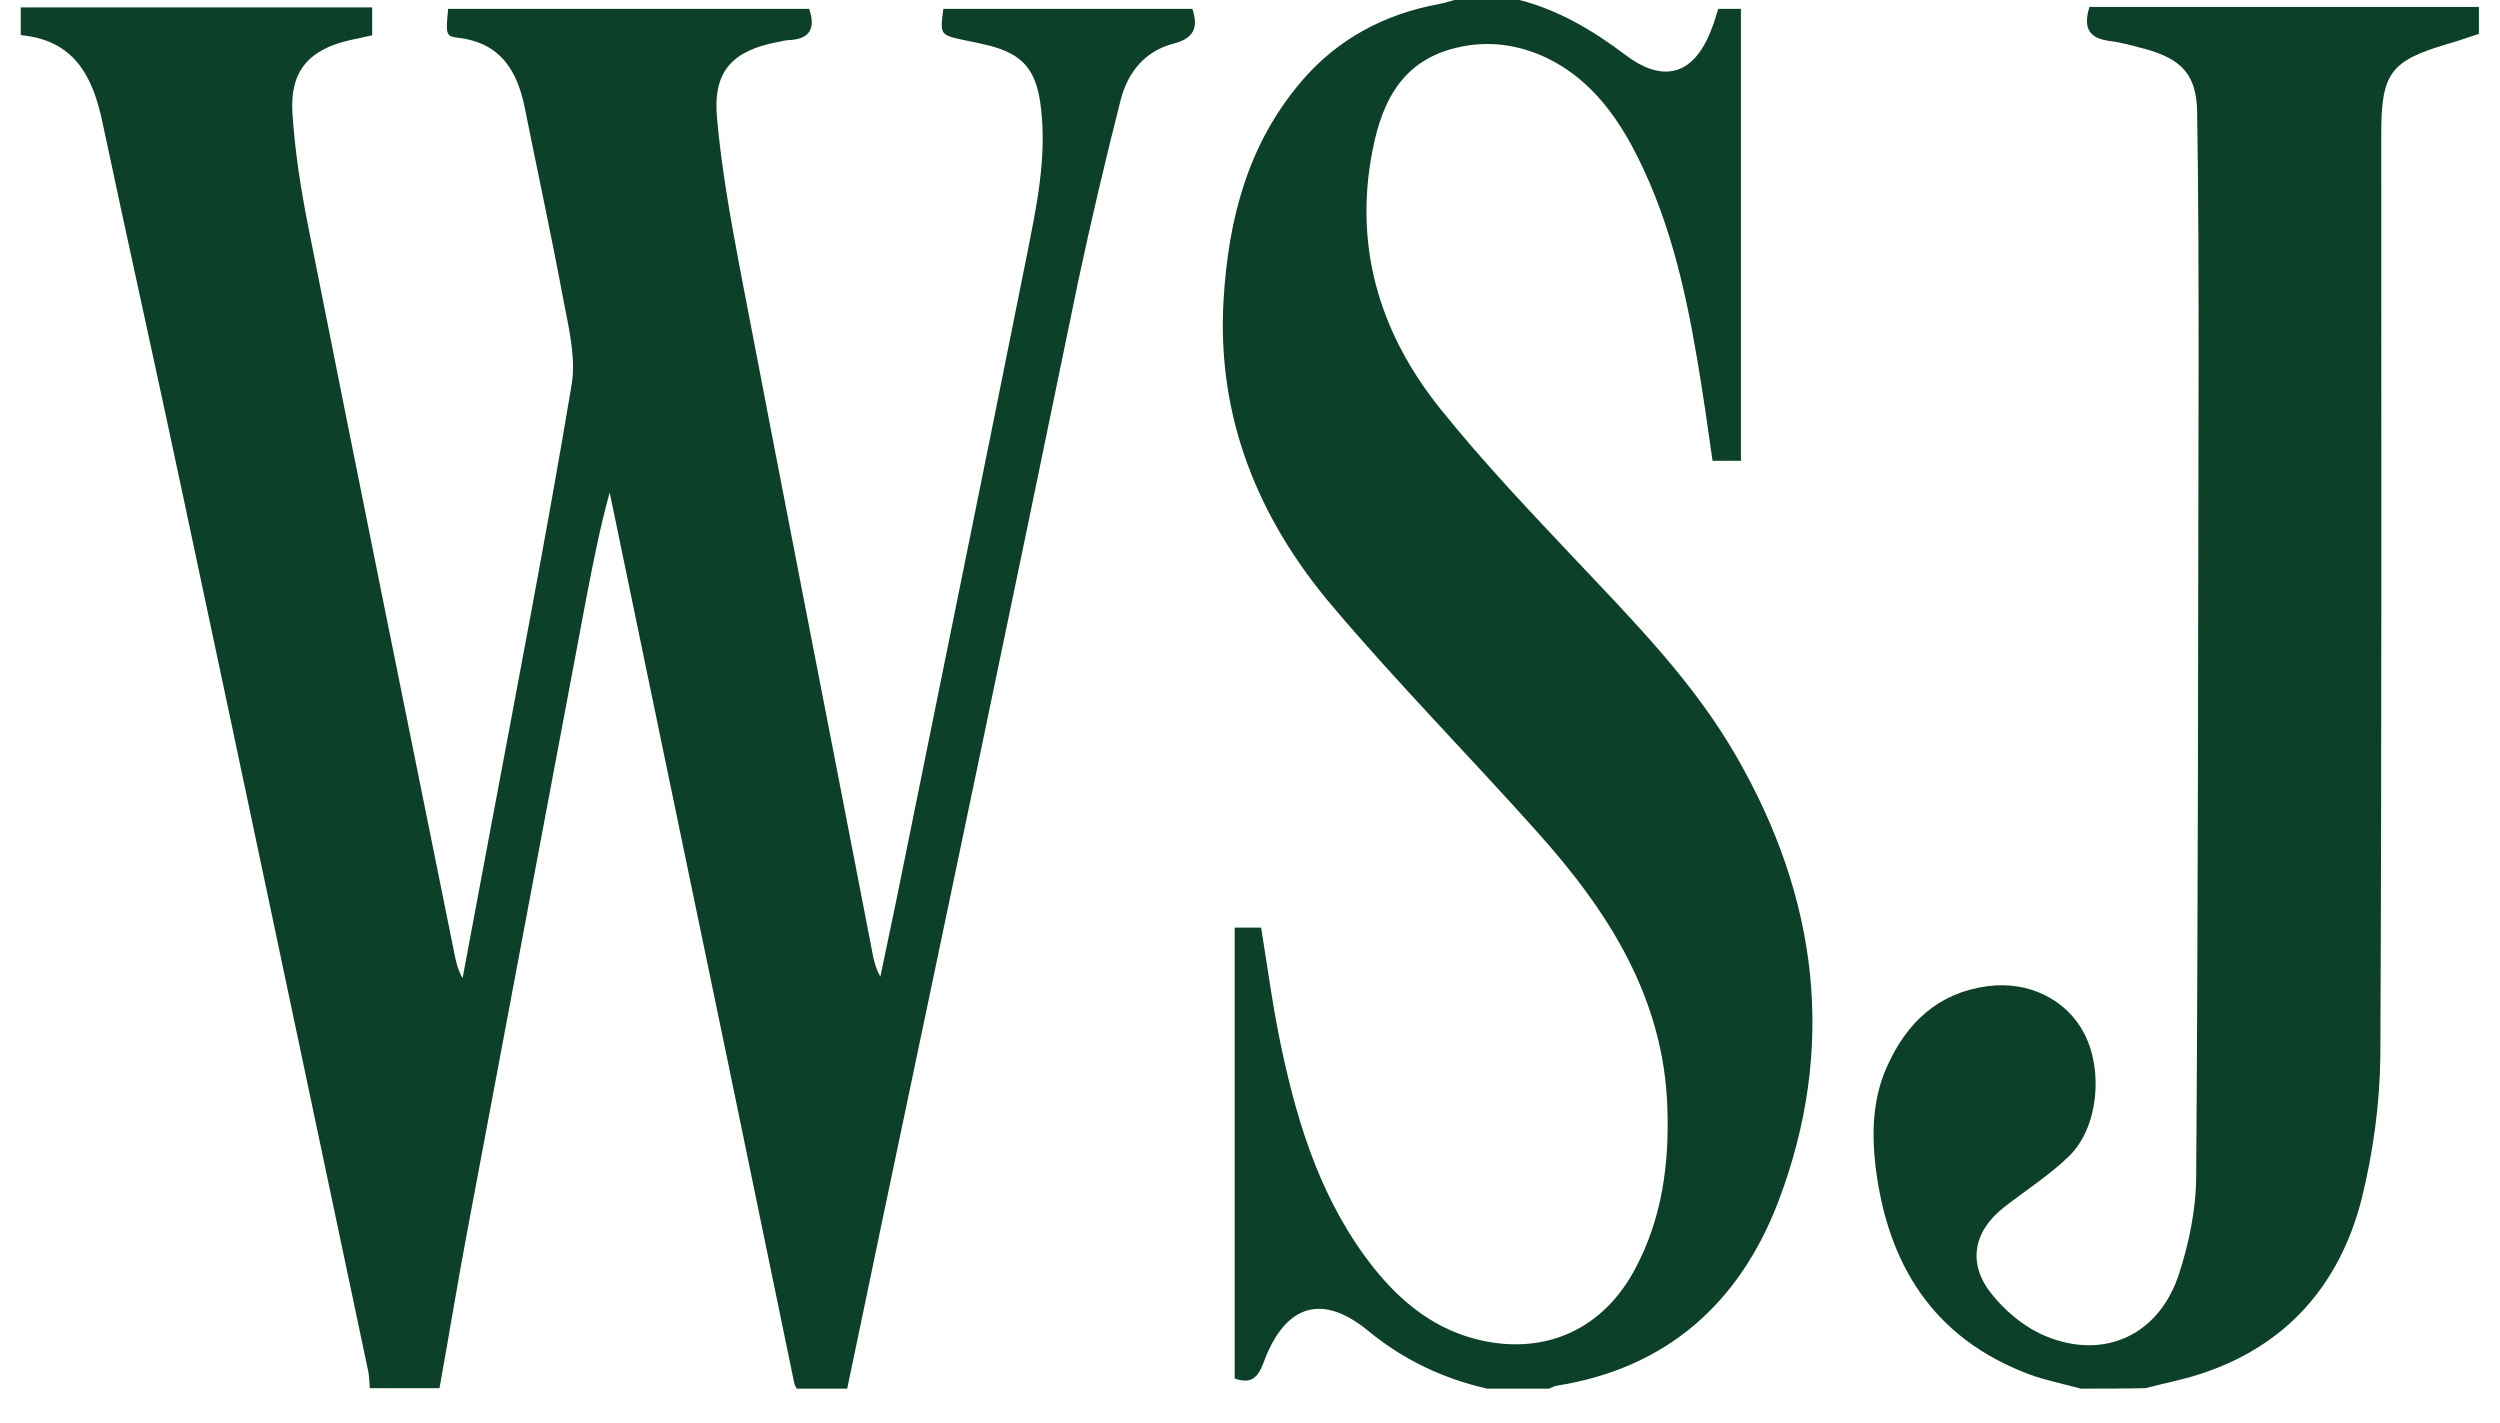 <svg width="65" height="37" viewBox="0 0 65 37" fill="none" xmlns="http://www.w3.org/2000/svg">
<path d="M0.539 0.193C3.577 0.193 6.614 0.193 9.677 0.193C9.677 0.456 9.677 0.668 9.677 0.918C9.489 0.956 9.289 1.006 9.102 1.043C8.052 1.281 7.539 1.831 7.602 2.918C7.664 3.931 7.827 4.956 8.027 5.956C9.277 12.256 10.552 18.556 11.827 24.856C11.864 25.043 11.914 25.231 12.027 25.431C12.264 24.168 12.502 22.893 12.739 21.631C13.464 17.756 14.214 13.881 14.864 9.993C14.977 9.306 14.789 8.531 14.652 7.818C14.339 6.131 13.977 4.468 13.639 2.781C13.439 1.806 12.989 1.106 11.902 0.981C11.589 0.943 11.589 0.893 11.652 0.231C14.777 0.231 17.914 0.231 21.039 0.231C21.214 0.743 21.052 1.018 20.514 1.043C20.414 1.043 20.314 1.081 20.214 1.093C19.052 1.318 18.539 1.843 18.639 3.031C18.752 4.318 18.977 5.593 19.214 6.856C20.352 12.818 21.527 18.781 22.677 24.743C22.714 24.956 22.764 25.168 22.889 25.393C23.027 24.731 23.164 24.081 23.302 23.418C24.427 17.856 25.564 12.306 26.677 6.743C26.939 5.418 27.239 4.081 27.052 2.706C26.927 1.806 26.589 1.406 25.702 1.181C25.489 1.131 25.277 1.081 25.064 1.043C24.439 0.906 24.439 0.906 24.527 0.231C26.677 0.231 28.839 0.231 31.002 0.231C31.164 0.718 31.039 0.993 30.527 1.131C29.777 1.318 29.327 1.868 29.139 2.593C28.739 4.168 28.364 5.756 28.027 7.343C26.364 15.431 24.664 23.531 22.964 31.618C22.652 33.118 22.339 34.606 22.027 36.106C21.589 36.106 21.152 36.106 20.714 36.106C20.689 36.056 20.664 36.018 20.652 35.968C19.502 30.393 18.352 24.831 17.189 19.256C16.739 17.106 16.302 14.956 15.852 12.806C15.602 13.706 15.427 14.606 15.252 15.506C14.227 20.981 13.189 26.456 12.164 31.931C11.902 33.318 11.677 34.706 11.427 36.093C10.827 36.093 10.214 36.093 9.614 36.093C9.602 35.931 9.602 35.756 9.564 35.606C7.964 28.043 6.377 20.481 4.764 12.918C4.077 9.668 3.352 6.431 2.664 3.181C2.414 1.981 1.927 1.056 0.577 0.918C0.564 0.918 0.552 0.906 0.539 0.906C0.539 0.668 0.539 0.431 0.539 0.193Z" fill="#0D4029"/>
<path d="M39.477 -0.008C40.514 0.255 41.401 0.78 42.264 1.43C43.289 2.205 44.077 1.917 44.514 0.717C44.577 0.567 44.614 0.405 44.676 0.23C44.864 0.23 45.039 0.23 45.264 0.23C45.264 4.142 45.264 8.042 45.264 11.98C45.026 11.98 44.801 11.98 44.526 11.98C44.401 11.092 44.276 10.217 44.127 9.342C43.801 7.405 43.352 5.492 42.401 3.742C41.889 2.817 41.239 2.017 40.264 1.53C39.502 1.155 38.689 1.042 37.864 1.242C36.339 1.605 35.864 2.817 35.639 4.167C35.239 6.592 35.939 8.742 37.439 10.617C38.551 12.005 39.776 13.292 41.002 14.592C42.502 16.18 44.039 17.742 45.139 19.655C47.276 23.355 47.764 27.242 46.227 31.267C45.214 33.892 43.327 35.58 40.464 36.03C40.401 36.042 40.339 36.08 40.276 36.105C39.739 36.105 39.202 36.105 38.664 36.105C37.514 35.842 36.489 35.355 35.577 34.605C34.239 33.505 33.339 34.092 32.852 35.43C32.702 35.817 32.539 35.992 32.102 35.842C32.102 31.955 32.102 28.055 32.102 24.117C32.339 24.117 32.564 24.117 32.789 24.117C32.964 25.192 33.102 26.255 33.327 27.292C33.764 29.342 34.401 31.317 35.739 32.992C36.464 33.892 37.339 34.58 38.477 34.842C40.202 35.242 41.702 34.542 42.526 32.967C43.214 31.667 43.401 30.267 43.352 28.817C43.264 25.942 41.814 23.692 39.977 21.642C38.214 19.667 36.339 17.767 34.627 15.742C32.702 13.467 31.627 10.83 31.814 7.78C31.939 5.705 32.439 3.767 33.814 2.142C34.764 1.017 35.989 0.367 37.414 0.105C37.564 0.08 37.702 0.03 37.839 -0.008C38.401 -0.008 38.939 -0.008 39.477 -0.008Z" fill="#0D4029"/>
<path d="M54.101 36.105C53.651 35.98 53.188 35.892 52.751 35.73C50.264 34.792 49.076 32.88 48.764 30.33C48.663 29.455 48.688 28.58 49.051 27.755C49.563 26.592 50.389 25.817 51.663 25.642C52.764 25.492 53.751 26.005 54.201 26.892C54.688 27.855 54.551 29.317 53.801 30.055C53.288 30.555 52.676 30.942 52.101 31.392C51.288 32.03 51.151 32.88 51.801 33.667C52.126 34.067 52.563 34.442 53.026 34.667C54.576 35.405 56.089 34.792 56.639 33.167C56.913 32.342 57.101 31.43 57.101 30.555C57.151 23.58 57.151 16.605 57.163 9.63C57.163 7.392 57.163 5.155 57.126 2.93C57.114 1.942 56.726 1.53 55.751 1.267C55.464 1.192 55.163 1.105 54.864 1.067C54.364 1.005 54.139 0.78 54.326 0.18C57.676 0.18 61.063 0.18 64.451 0.18C64.451 0.417 64.451 0.655 64.451 0.88C64.176 0.967 63.913 1.067 63.639 1.142C62.151 1.58 61.913 1.905 61.913 3.467C61.913 11.467 61.926 19.455 61.889 27.455C61.876 28.705 61.701 29.967 61.401 31.18C60.826 33.417 59.438 35.005 57.188 35.73C56.726 35.88 56.251 35.967 55.788 36.092C55.239 36.105 54.663 36.105 54.101 36.105Z" fill="#0D4029"/>
</svg>
